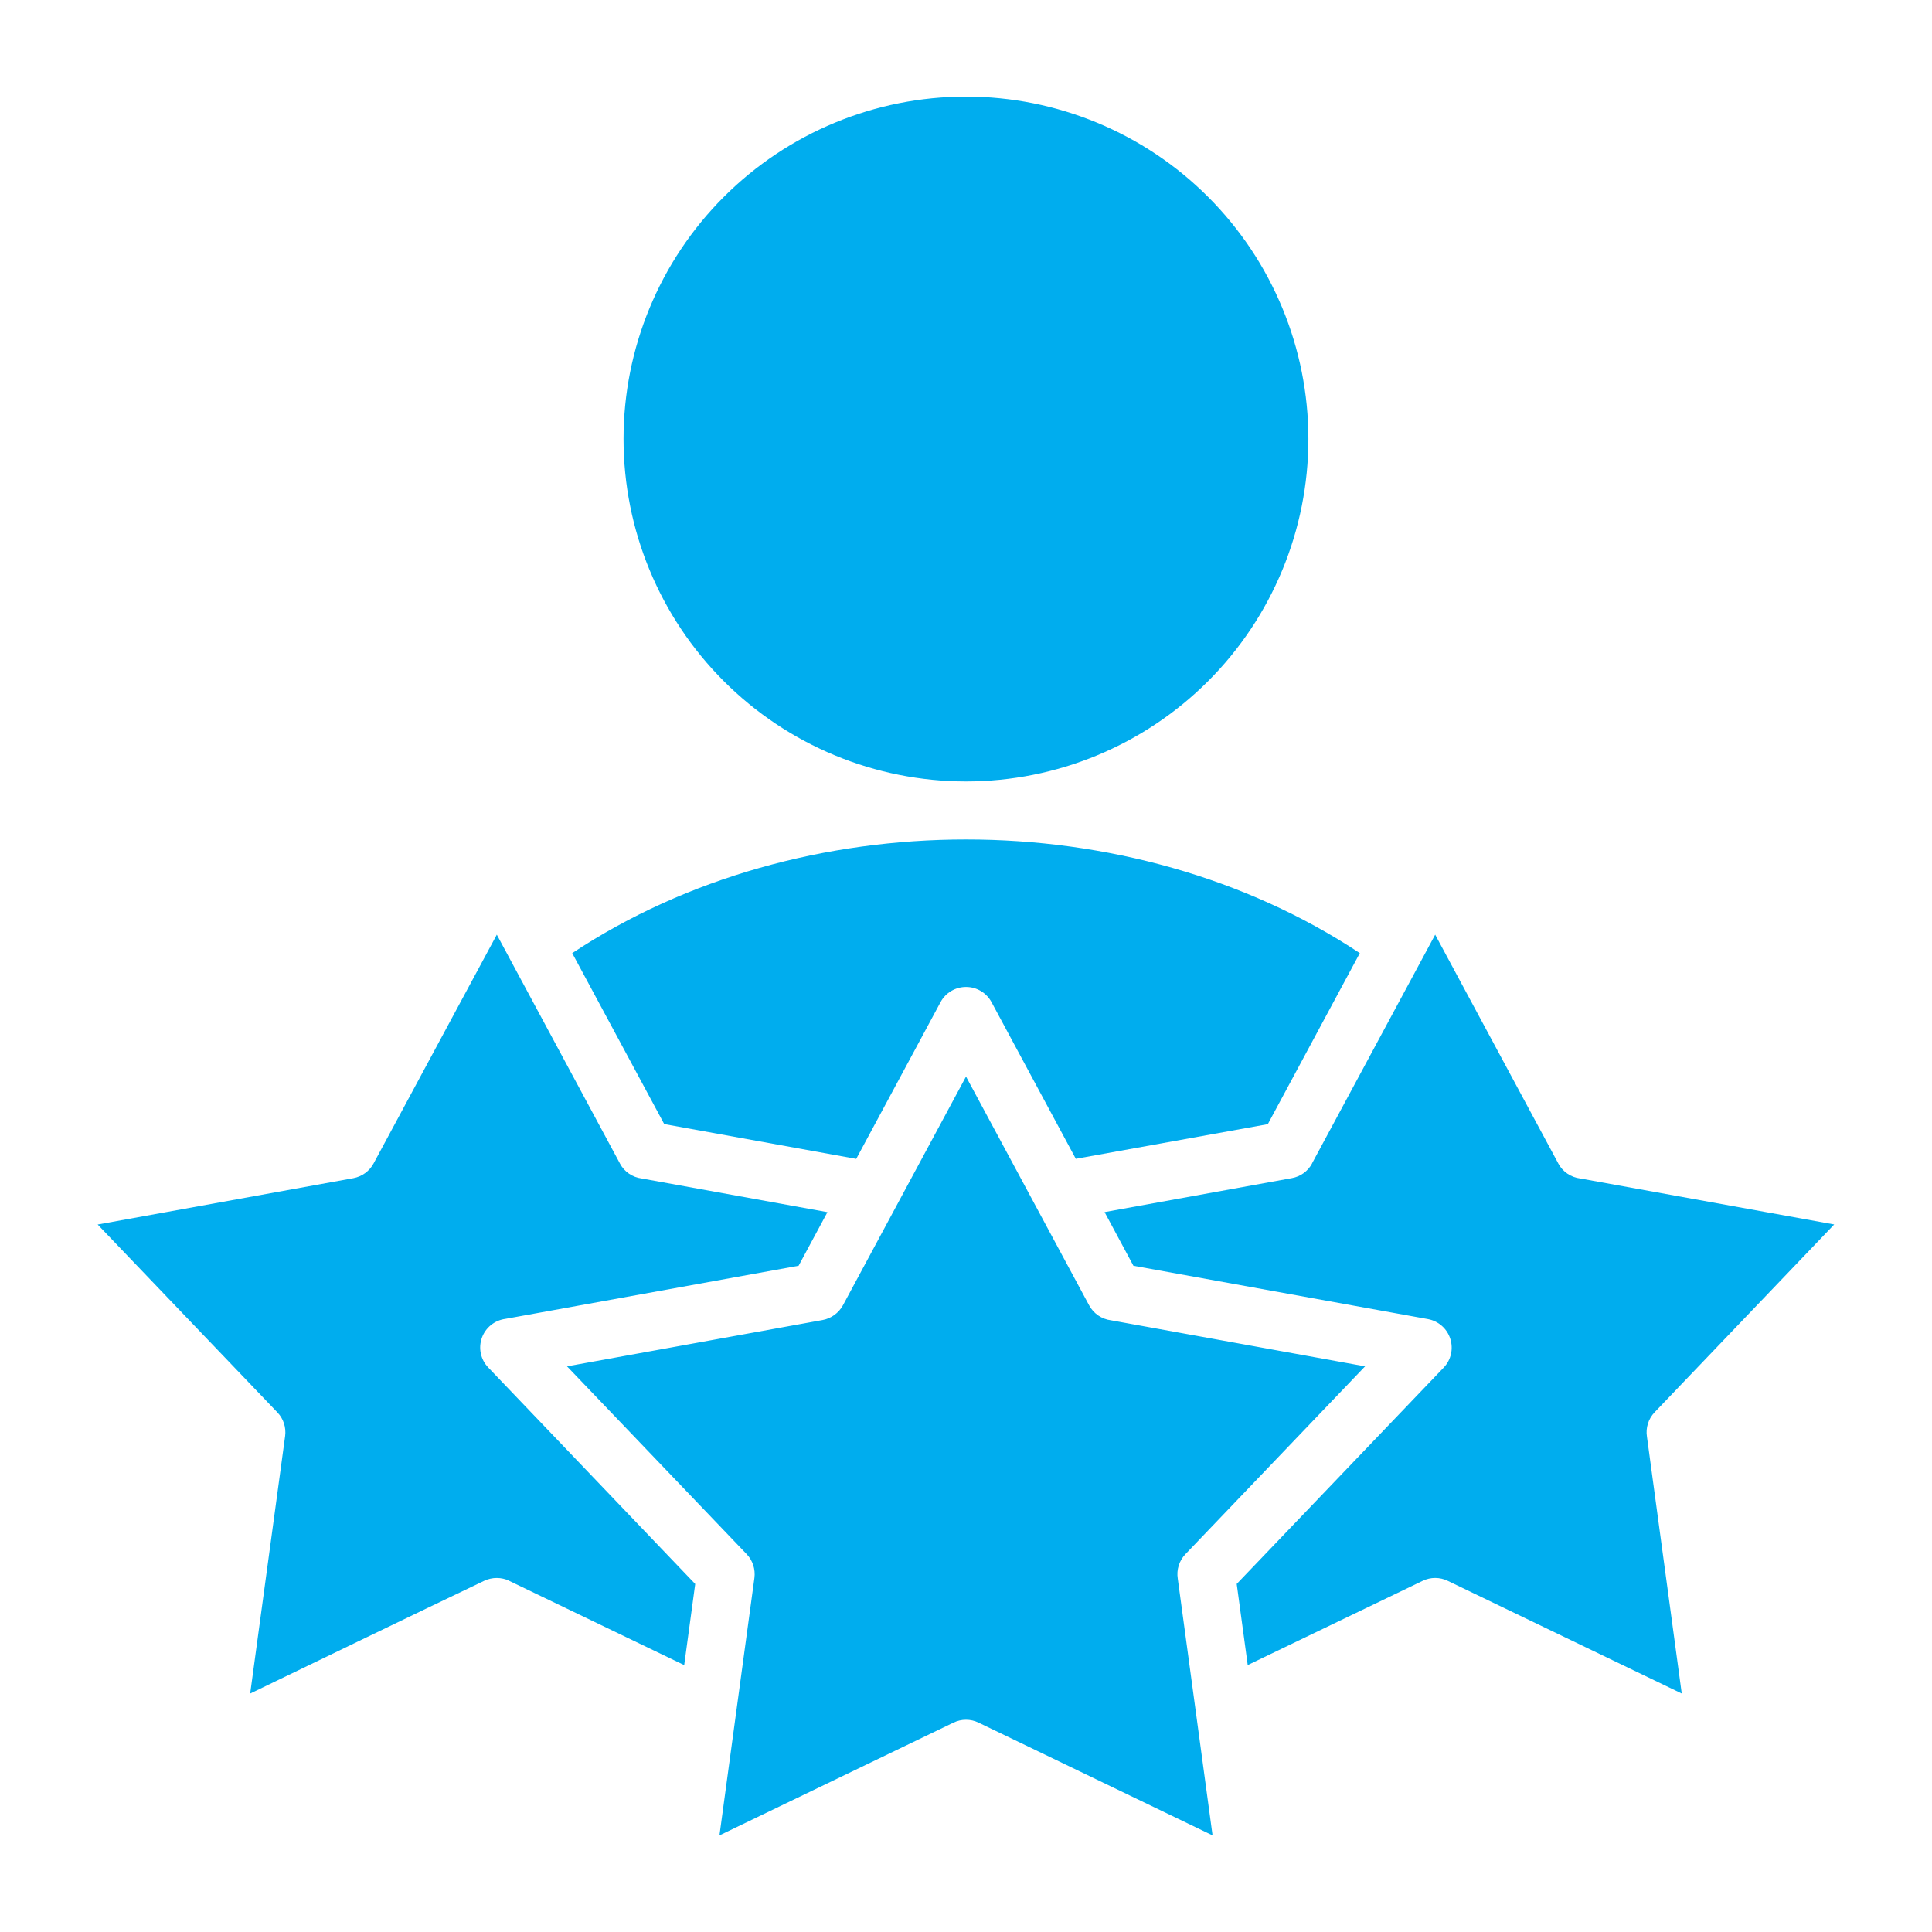 <?xml version="1.0" encoding="UTF-8"?>
<svg width="100pt" height="100pt" version="1.1" viewBox="0 0 100 100" xmlns="http://www.w3.org/2000/svg">
 <path d="m60.961 81.711c-0.074-0.461 0.074-0.93 0.395-1.266l9.301-9.723-13.148-2.383c-0.484-0.059-0.906-0.348-1.137-0.777l-6.371-11.84-6.371 11.84c-0.219 0.398-0.605 0.68-1.051 0.762l-13.23 2.398 9.301 9.723c0.312 0.328 0.457 0.781 0.398 1.23l-1.809 13.324c4.039-1.945 8.074-3.891 12.113-5.836 0.41-0.199 0.887-0.199 1.297 0l12.113 5.836zm1.57-71.52c-3.324-3.324-7.832-5.191-12.531-5.191-4.703 0-9.211 1.867-12.535 5.191-3.324 3.324-5.191 7.832-5.191 12.531 0 4.703 1.867 9.211 5.191 12.535 3.324 3.324 7.832 5.191 12.535 5.191 4.699 0 9.207-1.867 12.531-5.191 3.324-3.324 5.191-7.832 5.191-12.535 0-4.699-1.867-9.207-5.191-12.531zm5.379 50.027 6.375-11.84 6.371 11.84v0.004c0.23 0.43 0.656 0.719 1.145 0.777l13.137 2.379-9.297 9.723c-0.32 0.336-0.469 0.805-0.395 1.262l1.801 13.293-12.113-5.832c-0.41-0.199-0.887-0.199-1.297 0l-9.055 4.359-0.57-4.199 10.723-11.207c0.375-0.398 0.5-0.969 0.328-1.492-0.168-0.52-0.609-0.906-1.148-1.008l-15.25-2.762-1.492-2.777 9.691-1.758c0.449-0.078 0.836-0.359 1.051-0.762zm-42.195-11.84 6.371 11.84v0.004c0.227 0.43 0.652 0.719 1.137 0.777l9.605 1.742-1.492 2.773-15.176 2.75c-0.559 0.074-1.031 0.453-1.219 0.984s-0.062 1.121 0.324 1.527l10.719 11.211-0.57 4.199-9.055-4.359 0.004-0.004c-0.41-0.195-0.891-0.195-1.301 0-4.043 1.93-8.078 3.891-12.113 5.836l1.809-13.328v0.004c0.059-0.449-0.086-0.902-0.402-1.23l-9.301-9.723 13.23-2.398c0.449-0.082 0.836-0.363 1.051-0.762zm29.969 11.602-4.359-8.102c-0.258-0.484-0.766-0.793-1.316-0.793-0.551-0.004-1.062 0.297-1.324 0.781l-4.367 8.117-9.938-1.801-4.762-8.848c11.836-7.84 28.922-7.848 40.766 0l-4.762 8.852z" fill="#00adee" fill-rule="evenodd"/>
</svg>

